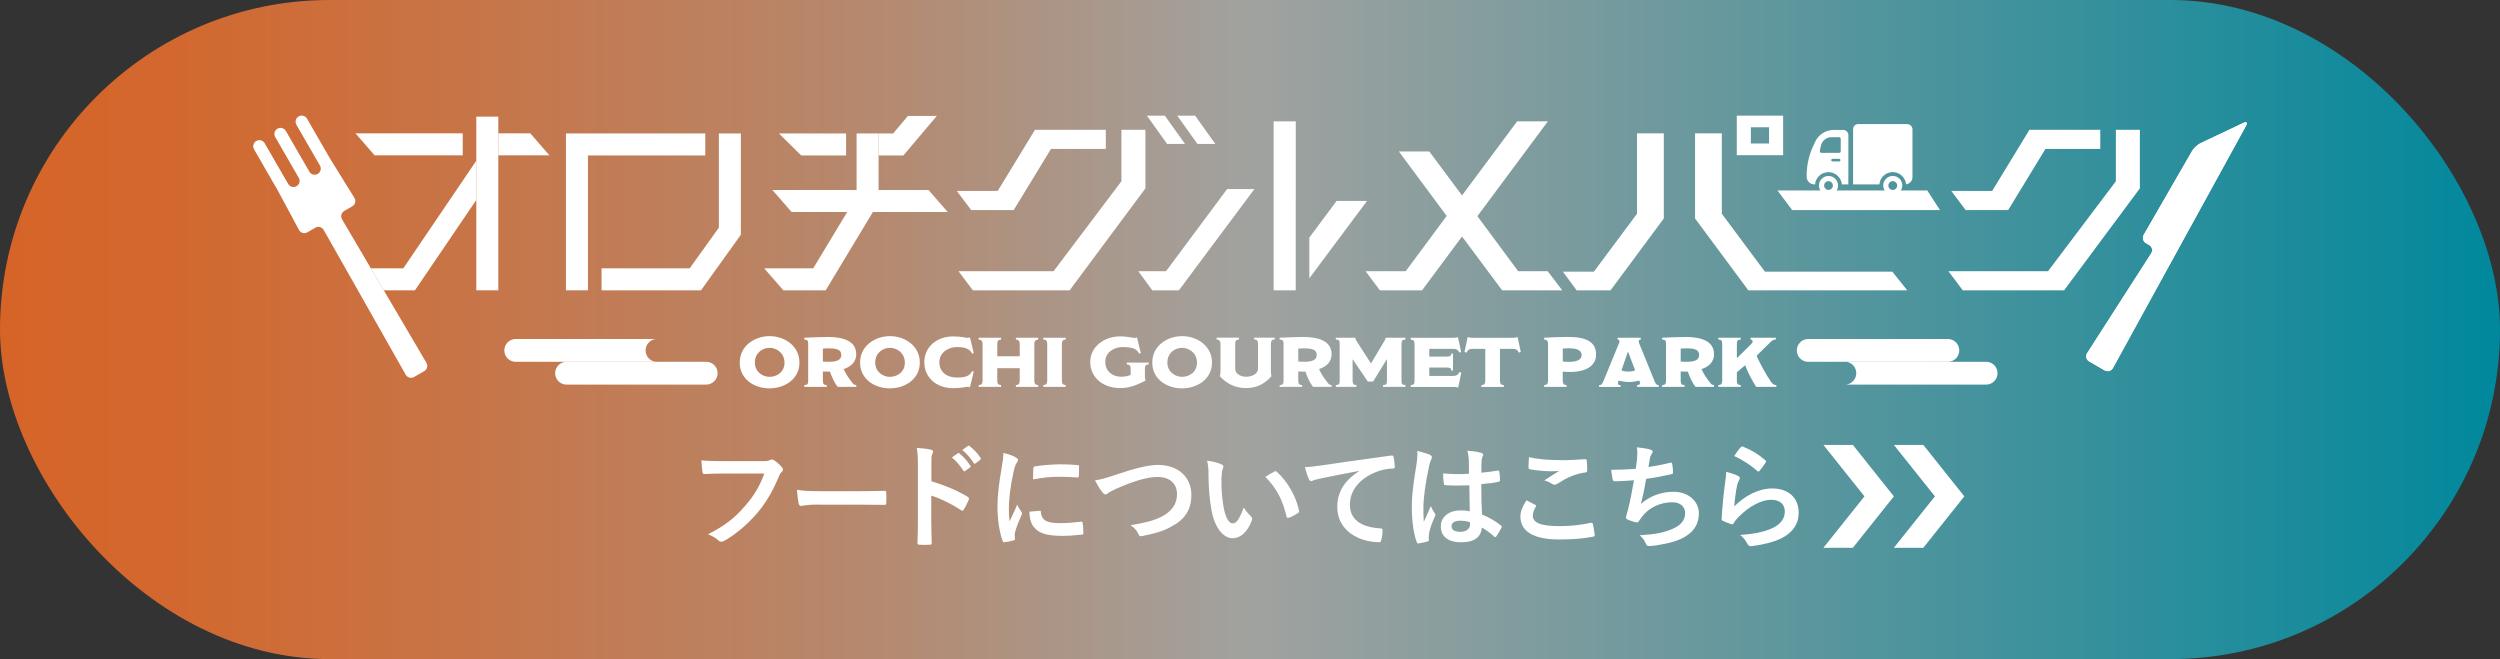 <?xml version="1.0" encoding="UTF-8"?><svg id="_レイヤー_2" xmlns="http://www.w3.org/2000/svg" xmlns:xlink="http://www.w3.org/1999/xlink" viewBox="0 0 550 145"><rect x="0" y="0" width="550" height="145" fill="#333333" stroke="none"/><defs><style>.cls-1{fill:url(#_新規グラデーションスウォッチ_5);}.cls-2{fill:#fff;}</style><linearGradient id="_新規グラデーションスウォッチ_5" x1="0" y1="72.5" x2="550" y2="72.5" gradientUnits="userSpaceOnUse"><stop offset="0" stop-color="#d66427"/><stop offset=".07" stop-color="#d2682f"/><stop offset=".19" stop-color="#c77548"/><stop offset=".35" stop-color="#b5896f"/><stop offset=".5" stop-color="#a1a29f"/><stop offset=".61" stop-color="#809c9e"/><stop offset=".86" stop-color="#2e8f9c"/><stop offset="1" stop-color="#00889c"/></linearGradient></defs><g id="_オブジェクト"><rect class="cls-1" x="0" y="0" width="550" height="145" rx="72.5" ry="72.5"/><rect class="cls-2" x="104.79" y="25.66" width="4.84" height="38.21"/><polygon class="cls-2" points="78.2 29.33 82.42 34.18 101.8 34.18 101.8 29.33 78.2 29.33"/><polygon class="cls-2" points="116.66 29.33 109.64 29.33 109.64 34.18 120.88 34.18 116.66 29.33"/><polygon class="cls-2" points="104.79 35.36 88.73 59.03 81.58 59.03 84.43 63.87 91.29 63.87 104.79 43.99 104.79 35.36"/><polygon class="cls-2" points="204.27 41.8 169.93 41.8 174.15 46.64 208.49 46.64 204.27 41.8"/><polygon class="cls-2" points="171.37 29.36 176.27 34.2 186.14 34.2 186.14 29.36 171.37 29.36"/><polygon class="cls-2" points="199.75 25.5 196.49 29.36 193.29 29.36 193.29 34.2 198.74 34.2 206.1 25.5 199.75 25.5"/><polygon class="cls-2" points="155.16 29.36 124.51 29.36 124.51 63.87 129.35 63.87 129.35 34.2 155.16 34.2 155.16 29.36"/><polygon class="cls-2" points="158.15 29.36 158.15 50.08 151.73 59.03 132.34 59.03 132.34 63.87 154.22 63.87 162.99 51.64 162.99 29.36 158.15 29.36"/><rect class="cls-2" x="188.45" y="29.36" width="4.84" height="12.44"/><polygon class="cls-2" points="186.38 46.64 178.91 59.03 168.12 59.03 172.34 63.87 181.65 63.87 192.04 46.64 186.38 46.64"/><polygon class="cls-2" points="256.76 31.66 252.32 25.44 256.26 25.44 260.7 31.66 256.76 31.66"/><polygon class="cls-2" points="263.43 31.66 258.99 25.44 262.92 25.44 267.37 31.66 263.43 31.66"/><polygon class="cls-2" points="251.99 28.55 251.99 41.44 235.32 63.87 214.03 63.87 210.87 59.66 231.79 59.66 246.71 39.88 246.71 28.55 251.99 28.55"/><polygon class="cls-2" points="321.77 51.86 312.85 63.87 303.58 63.87 300.42 59.66 309.26 59.66 318.39 47.34 321.77 42.82 333.77 26.7 340.53 26.7 325.15 47.39 321.77 51.86"/><polygon class="cls-2" points="319.4 49.03 307.75 33.32 314.44 33.32 322.78 44.52 326.16 49.09 333.99 59.66 340.49 59.66 343.69 63.87 330.47 63.87 322.78 53.55 319.4 49.03"/><polygon class="cls-2" points="243.28 32.76 231.22 32.76 223.02 46.21 213.66 46.21 210.5 42 219.5 42 227.7 28.55 243.28 28.55 243.28 32.76"/><polygon class="cls-2" points="256.53 59.66 250.42 59.66 253.51 63.87 259.36 63.87 275.97 41.59 269.97 41.59 256.53 59.66"/><polygon class="cls-2" points="288.05 61.23 300.74 44.21 294.05 44.21 288.05 52.27 288.05 61.23"/><polygon class="cls-2" points="285.06 43.38 285.07 43.38 285.07 26.7 280.2 26.7 280.2 63.87 285.06 63.87 285.06 43.38"/><path class="cls-2" d="M169.29,85.44c-3.27,0-6.55-1.96-6.55-5.67s3.3-5.82,6.58-5.82,6.56,2.15,6.56,5.82-3.3,5.67-6.59,5.67ZM169.31,76.52c-1.58,0-3.24,1.13-3.24,3.24s1.78,3.15,3.23,3.15,3.29-.94,3.29-3.12-1.82-3.27-3.27-3.27Z"/><path class="cls-2" d="M184.28,85.11c-.7-.85-1.33-2.27-1.68-3.35l-1.57-.03v2.07c0,.7.28.91.85.91v.4h-4.93v-.4c.63,0,.85-.2.85-.91v-8.23c0-.59-.17-.87-.85-.87v-.4c1.2-.06,3.95-.17,5.17-.17,3.38,0,6.25.88,6.25,3.8,0,1.59-1.02,2.7-2.76,3.26.48,1.13,1.11,1.99,1.92,3.04.22.26.4.48.85.48v.4h-4.09ZM182.34,76.63c-.45,0-.96.03-1.31.05v2.86c.39.05.94.05,1.36.05,1.68,0,2.7-.37,2.7-1.5s-.93-1.45-2.75-1.45Z"/><path class="cls-2" d="M195.77,85.44c-3.27,0-6.55-1.96-6.55-5.67s3.3-5.82,6.58-5.82,6.56,2.15,6.56,5.82-3.3,5.67-6.59,5.67ZM195.79,76.52c-1.58,0-3.24,1.13-3.24,3.24s1.78,3.15,3.23,3.15,3.29-.94,3.29-3.12-1.82-3.27-3.27-3.27Z"/><path class="cls-2" d="M213.39,85.2c-.11-.05-.29-.11-.51-.11-.25,0-1.51.31-3.2.31-3.72,0-6.33-2.38-6.33-5.71s2.69-5.68,6.33-5.68c1.82,0,2.78.32,3.21.32.22,0,.42-.06.51-.11l.82,3.44-.36.14c-.45-.97-1.41-1.45-3.32-1.45s-3.88,1.19-3.88,3.37c0,2.05,1.58,3.34,3.88,3.34,1.91,0,2.86-.4,3.32-1.42l.36.12-.83,3.44Z"/><path class="cls-2" d="M223.49,85.11v-.4c.59,0,.85-.29.85-.91v-2.8h-4.94v2.8c0,.62.25.91.85.91v.4h-4.94v-.4c.59,0,.85-.29.85-.91v-8.17c0-.63-.32-.93-.87-.93v-.4h4.96v.4c-.53,0-.85.28-.85.93v2.75h4.94v-2.75c0-.6-.29-.93-.85-.93v-.4h4.91v.4c-.51,0-.85.32-.85.93v8.17c0,.62.29.91.85.91v.4h-4.91Z"/><path class="cls-2" d="M229.54,85.11v-.4c.59,0,.85-.29.85-.91v-8.17c0-.62-.28-.93-.85-.93v-.4h4.93v.4c-.59,0-.85.29-.85.93v8.17c0,.62.25.91.85.91v.4h-4.93Z"/><path class="cls-2" d="M251.88,81.1v1.92c0,.17.03.46.17.69-.43.2-1.14.6-2.05.96-.97.39-2.18.71-3.51.71-3.89,0-6.64-2.38-6.64-5.74s3.07-5.64,6.61-5.64c1.51,0,2.76.34,3.01.34.22,0,.46-.02.66-.11l.85,3.46-.36.11c-.49-.96-1.22-1.45-3.78-1.45-1.53,0-3.68,1.02-3.68,3.26s1.78,3.27,3.46,3.27c.91,0,1.67-.17,2.12-.4v-1.37c0-.68-.31-.94-.85-.94v-.4h4.83v.4c-.57,0-.85.26-.85.94Z"/><path class="cls-2" d="M260.05,85.44c-3.27,0-6.55-1.96-6.55-5.67s3.3-5.82,6.58-5.82,6.56,2.15,6.56,5.82-3.3,5.67-6.59,5.67ZM260.06,76.52c-1.58,0-3.24,1.13-3.24,3.24s1.78,3.15,3.23,3.15,3.29-.94,3.29-3.12-1.82-3.27-3.27-3.27Z"/><path class="cls-2" d="M279.6,75.61v6.02c0,.63.05.9.15,1.11-1.24,1.41-3,2.64-5.62,2.64s-4.46-1.16-5.79-2.64c.12-.23.17-.49.17-1.11v-6.01c0-.66-.39-.93-.85-.93v-.4h4.93v.4c-.6,0-.85.28-.85.93v5.51c0,1.07,1.17,1.75,2.39,1.75s2.63-.57,2.63-1.78v-5.5c0-.65-.28-.93-.85-.93v-.39h4.54v.39c-.57,0-.85.28-.85.93Z"/><path class="cls-2" d="M288.87,85.11c-.69-.85-1.33-2.27-1.68-3.35l-1.58-.03v2.07c0,.7.28.91.85.91v.4h-4.93v-.4c.63,0,.85-.2.85-.91v-8.23c0-.59-.17-.87-.85-.87v-.4c1.2-.06,3.95-.17,5.17-.17,3.38,0,6.25.88,6.25,3.8,0,1.59-1.02,2.7-2.76,3.26.48,1.13,1.11,1.99,1.91,3.04.22.26.4.48.85.48v.4h-4.09ZM286.93,76.63c-.45,0-.96.03-1.31.05v2.86c.39.05.94.05,1.36.05,1.68,0,2.7-.37,2.7-1.5s-.93-1.45-2.75-1.45Z"/><path class="cls-2" d="M304.28,85.11v-.4c.65,0,.85-.19.85-.91v-4.77h-.02l-3.03,4.91h-1.16l-3.3-4.85h-.05v4.71c0,.66.23.91.85.91v.4h-4.54v-.4c.63,0,.85-.2.85-.91v-8.19c0-.69-.15-.91-.85-.91v-.4h4.29c.02.2.11.48.28.74l3.15,4.9h.03l2.92-4.9c.15-.26.28-.52.29-.74h4.36v.4c-.6,0-.87.22-.87.91v8.19c0,.68.22.91.87.91v.4h-4.93Z"/><path class="cls-2" d="M320.79,85.27c-.25-.09-.6-.15-.88-.15h-9.56v-.4c.6,0,.85-.23.85-.93v-8.15c0-.66-.29-.93-.85-.93v-.4h9.47c.4,0,.71-.05.93-.12l.7,3.24-.39.14c-.26-.56-.63-.82-1.25-.82h-5.37v1.7h3.92c.66,0,.91-.2.91-.65h.39v3.71h-.39c0-.45-.23-.65-.91-.65h-3.92v1.84h5.34c.65,0,1.05-.29,1.31-.86l.4.14-.69,3.3Z"/><path class="cls-2" d="M334.16,77.58c-.26-.59-.65-.83-1.27-.83h-2.9v7.06c0,.62.31.91.85.91v.4h-4.93v-.4c.6,0,.85-.28.85-.91v-7.06h-2.87c-.65,0-1.02.26-1.28.85l-.42-.17.7-3.27c.25.09.57.15.94.15h9.11c.37,0,.68-.06.93-.15l.7,3.27-.4.15Z"/><path class="cls-2" d="M345.38,81.82c-.37,0-1.08,0-1.58-.06v1.98c0,.71.26.97.85.97v.4h-4.93v-.4c.56,0,.85-.25.85-.94v-8.14c0-.63-.26-.93-.85-.93v-.4c1.48-.09,3.6-.18,5.2-.18,4.08,0,6.22,1.1,6.22,3.86,0,2.49-2.16,3.85-5.78,3.85ZM345.15,76.62c-.36,0-.85.02-1.34.05v2.87c.42.05,1.11.06,1.39.06,1.31,0,2.75-.25,2.75-1.51s-1.56-1.47-2.79-1.47Z"/><path class="cls-2" d="M360.16,85.11v-.4c.42,0,.65-.14.65-.4,0-.14-.03-.26-.11-.43l-.08-.15c-.69.17-1.48.31-2.22.31-.79,0-1.67-.15-2.32-.31l-.06.2c-.05.19-.08.34-.08.45,0,.26.2.34.57.34v.4h-4.7v-.4c.51,0,.66-.19.91-.79l3.38-8.22c.12-.28.19-.48.19-.59,0-.28-.14-.42-.42-.42v-.4h5.1v.4c-.29,0-.45.15-.45.42,0,.17.11.45.17.6l3.35,8.22c.26.62.45.77.88.77v.4h-4.77ZM358.17,77.37h-.03l-1.42,4.12c.45.15.85.25,1.5.25.59,0,1.1-.09,1.51-.26l-1.56-4.11Z"/><path class="cls-2" d="M373.01,85.11c-.69-.85-1.33-2.27-1.68-3.35l-1.58-.03v2.07c0,.7.28.91.85.91v.4h-4.93v-.4c.63,0,.85-.2.85-.91v-8.23c0-.59-.17-.87-.85-.87v-.4c1.2-.06,3.95-.17,5.17-.17,3.38,0,6.25.88,6.25,3.8,0,1.59-1.02,2.7-2.76,3.26.48,1.13,1.11,1.99,1.91,3.04.22.26.4.48.85.48v.4h-4.09ZM371.06,76.63c-.45,0-.96.03-1.31.05v2.86c.39.05.94.05,1.36.05,1.68,0,2.7-.37,2.7-1.5s-.93-1.45-2.75-1.45Z"/><path class="cls-2" d="M386.35,85.11c-.91-1.47-1.75-2.98-2.42-4.76l-1.82,1.56v1.87c0,.73.31.93.85.93v.4h-4.93v-.4c.59,0,.85-.25.85-.93v-8.15c0-.69-.22-.93-.85-.93v-.4h4.93v.4c-.6,0-.85.25-.85.93v3.09h.09l3.09-3.06c.19-.19.29-.36.29-.54,0-.22-.14-.43-.46-.43v-.39h5.57v.39c-.48,0-.79.18-1.24.63l-2.98,2.92c.46,1.3,2.19,4.43,3.14,5.73.46.65.83.74,1.19.74v.4h-4.45Z"/><path class="cls-2" d="M72.72,35.08l-1.18-2.04-.74-1.29-3.26-5.65c-.37-.64-1.2-.86-1.84-.49-.64.37-.86,1.2-.49,1.84l1.91,3.31,2.09,3.62,1.18,2.04c.37.64.15,1.47-.49,1.84-.64.37-1.47.15-1.84-.49l-1.18-2.04-2.09-3.62-1.91-3.31c-.37-.64-1.2-.86-1.84-.49-.64.37-.86,1.2-.49,1.84l1.91,3.31,2.09,3.62,1.18,2.04c.37.64.15,1.47-.49,1.84s-1.47.15-1.84-.49l-1.18-2.04-2.09-3.62-1.91-3.31c-.37-.64-1.2-.86-1.84-.49-.64.37-.86,1.2-.49,1.84l3.26,5.65.74,1.29,1.18,2.04,4.72,8.78c.36.65,1.17.88,1.81.51l1.78-1.03c.64-.37,1.47-.15,1.83.5l18.05,31.85c.37.65,1.19.87,1.83.5l2.24-1.29c.64-.37.86-1.2.48-1.84l-18.56-31.56c-.38-.64-.16-1.46.48-1.84l1.78-1.03c.64-.37.85-1.19.47-1.83l-5.25-8.47Z"/><path class="cls-2" d="M484.15,31.48c-.67.32-1.52,1.1-1.89,1.74l-10.64,18.44c-.37.64-.15,1.47.49,1.84l.72.42c.64.37.84,1.18.44,1.81l-14.1,21.97c-.4.62-.2,1.44.44,1.81l3.41,1.97c.64.37,1.46.14,1.82-.51l29.31-53.35c.36-.65.1-.92-.57-.6l-9.42,4.46Z"/><path class="cls-2" d="M484.15,31.48c-.67.32-1.52,1.1-1.89,1.74l-10.64,18.44c-.37.64-.15,1.47.49,1.84l.72.42c.64.37.84,1.18.44,1.81l-14.1,21.97c-.4.62-.2,1.44.44,1.81l3.41,1.97c.64.37,1.46.14,1.82-.51l29.31-53.35c.36-.65.1-.92-.57-.6l-9.42,4.46Z"/><polygon class="cls-2" points="350.65 59.77 360.14 47.03 360.14 29.33 366.04 29.33 366.04 48.06 354.32 63.87 346.86 63.87 343.84 59.77 350.65 59.77"/><path class="cls-2" d="M382.09,25.44v8.7h10.2v-8.7h-10.2ZM389.19,31.57h-4v-3.57h4v3.57Z"/><path class="cls-2" d="M391.04,41.9h32.96s2.79,4.31,2.79,4.31h-32.51s-3.24-4.31-3.24-4.31Z"/><polygon class="cls-2" points="416.31 59.77 419.59 63.87 384.63 63.87 372.91 48.06 372.91 29.33 378.8 29.33 378.8 47.03 388.29 59.77 416.31 59.77"/><polygon class="cls-2" points="470.77 28.55 470.77 41.44 454.1 63.87 431.81 63.87 428.65 59.66 450.57 59.66 465.49 39.88 465.49 28.55 470.77 28.55"/><polygon class="cls-2" points="462.06 32.76 450 32.76 441.8 46.21 432.44 46.21 429.28 42 438.28 42 446.48 28.55 462.06 28.55 462.06 32.76"/><path class="cls-2" d="M406.64,38.54v-8.82c0-.62-.51-1.13-1.13-1.13h-2.11c-1.75,0-3.34,1.02-4.07,2.61l-.47,1.02c-.43.93-.76,1.9-.99,2.89-.26,1.12-.4,2.28-.4,3.44v.35c0,.92.75,1.67,1.67,1.67h.17c.13-1.51,1.4-2.7,2.95-2.7.79,0,1.53.31,2.09.87.5.5.8,1.14.86,1.83h1.42v-2.02ZM404.61,35.52h-1.45c-.16,0-.29-.13-.29-.29s.13-.29.29-.29h1.45c.16,0,.29.13.29.29s-.13.29-.29.29ZM404.97,33.25c0,.21-.16.38-.36.38h-3.89c-.13,0-.25-.07-.32-.18-.07-.11-.07-.24-.02-.36l.19-.94c.24-1.15,1.21-1.97,2.32-1.97h1.71c.2,0,.36.17.36.38v2.68Z"/><path class="cls-2" d="M403.76,39.33c-.4-.4-.93-.62-1.49-.62-1.16,0-2.1.94-2.1,2.1s.94,2.1,2.1,2.1,2.1-.94,2.1-2.1c0-.56-.22-1.09-.62-1.49ZM402.27,41.79c-.54,0-.97-.44-.97-.97s.44-.97.97-.97.97.44.97.97-.44.97-.97.97Z"/><path class="cls-2" d="M419.62,27.29h-10.81c-.62,0-1.13.51-1.13,1.13v12.14h5.78c.13-1.51,1.4-2.69,2.94-2.7,1.53,0,2.79,1.18,2.93,2.68.02,0,.03,0,.05,0,.02,0,.04,0,.07-.01.03,0,.06-.01.09-.02.02,0,.04-.01.06-.02.03,0,.06-.02.09-.03.02,0,.04-.01.06-.02.03-.01.06-.03.09-.04.02,0,.03-.02.05-.03.04-.02.07-.04.11-.06,0,0,.02-.01.03-.02.04-.03.08-.06.12-.09.01,0,.02-.02.03-.03.03-.02.05-.05.08-.07.01-.01.03-.03.04-.04.02-.02.04-.05.06-.07.01-.02.03-.03.04-.05.02-.02.04-.05.05-.07.01-.02.02-.04.04-.05.02-.02.03-.05.05-.08.01-.02.02-.04.03-.06.01-.03.03-.05.04-.08,0-.02.02-.04.03-.06.01-.03.02-.06.03-.09,0-.02.01-.04.02-.06,0-.03.02-.06.02-.09,0-.02.01-.04.01-.06,0-.04.01-.07.02-.11,0-.02,0-.03,0-.05,0-.05,0-.11,0-.16v-10.47c0-.62-.51-1.13-1.13-1.13Z"/><path class="cls-2" d="M416.41,38.71c-1.16,0-2.1.94-2.1,2.1s.94,2.1,2.1,2.1,2.1-.94,2.1-2.1-.94-2.1-2.1-2.1ZM416.41,41.79c-.54,0-.97-.44-.97-.97s.44-.97.97-.97.97.44.97.97-.44.97-.97.97Z"/><path class="cls-2" d="M155.36,79.59h-30.72c-1.38,0-2.51,1.12-2.51,2.51s1.12,2.51,2.51,2.51h30.72c1.38,0,2.51-1.12,2.51-2.51s-1.12-2.51-2.51-2.51Z"/><path class="cls-2" d="M142.03,77.09h0c0-1.31,1-2.39,2.28-2.51h-30.85c-1.38,0-2.51,1.12-2.51,2.51s1.12,2.51,2.51,2.51c0,0,30.77,0,30.85,0-1.28-.12-2.28-1.2-2.28-2.51Z"/><path class="cls-2" d="M428.53,74.58h-30.72c-1.38,0-2.51,1.12-2.51,2.51s1.12,2.51,2.51,2.51h30.72c1.38,0,2.51-1.12,2.51-2.51s-1.12-2.51-2.51-2.51Z"/><path class="cls-2" d="M408.38,82.1h0c0,1.31-1,2.39-2.28,2.51h30.85c1.38,0,2.51-1.12,2.51-2.51s-1.12-2.51-2.51-2.51c0,0-30.77,0-30.85,0,1.28.12,2.28,1.2,2.28,2.51Z"/><path class="cls-2" d="M159.12,104.17c-1.62,0-3.05.07-4.12.12-.32.02-.42-.15-.47-.5-.08-.5-.17-1.8-.22-2.52,1.12.12,2.45.18,4.8.18h8.92c.75,0,1.02-.05,1.37-.25.12-.07.25-.1.38-.1.15,0,.3.05.47.12.68.42,1.35,1.05,1.83,1.65.12.15.17.27.17.43,0,.22-.12.42-.35.62-.23.22-.35.47-.58.97-1.22,2.95-2.75,5.7-4.85,8.12-2.15,2.45-4.57,4.52-7.1,5.95-.22.15-.45.22-.67.22-.2,0-.42-.07-.62-.27-.57-.55-1.4-1-2.32-1.37,3.65-1.85,5.87-3.57,8.17-6.25,1.95-2.22,3.22-4.35,4.22-7.12h-9.02Z"/><path class="cls-2" d="M179.95,111c-2.47,0-3.42.3-3.67.3-.3,0-.5-.15-.58-.52-.12-.57-.27-1.75-.38-3.02,1.62.25,2.88.3,5.4.3h8.05c1.9,0,3.82-.05,5.75-.07.38-.03.45.05.45.35.05.75.05,1.6,0,2.35,0,.3-.1.4-.45.38-1.87-.03-3.72-.05-5.57-.05h-9Z"/><path class="cls-2" d="M204.9,105.87c3.05.95,5.47,1.92,7.95,3.4.28.15.4.32.28.65-.33.82-.73,1.6-1.08,2.17-.1.17-.2.27-.33.27-.07,0-.17-.03-.27-.12-2.3-1.47-4.55-2.57-6.57-3.2v5.52c0,1.62.05,3.1.1,4.9.03.3-.1.38-.45.38-.72.05-1.5.05-2.22,0-.35,0-.47-.07-.47-.38.08-1.85.1-3.32.1-4.92v-12.3c0-1.87-.08-2.7-.25-3.7,1.15.07,2.4.2,3.12.4.35.07.47.23.47.43,0,.15-.08.35-.2.57-.17.32-.17.95-.17,2.35v3.57ZM210.73,99.72c.12-.1.22-.07.37.05.78.6,1.67,1.6,2.38,2.67.1.15.1.27-.08.4l-1.05.77c-.17.12-.3.1-.42-.08-.75-1.15-1.55-2.1-2.52-2.9l1.33-.92ZM212.95,98.1c.15-.1.23-.07.38.05.92.7,1.83,1.7,2.38,2.57.1.15.12.3-.08.45l-1,.77c-.2.15-.33.08-.42-.07-.67-1.07-1.47-2.02-2.5-2.87l1.25-.9Z"/><path class="cls-2" d="M223.4,100.6c.42.23.57.38.57.6,0,.18-.05.25-.37.75-.25.45-.38.8-.6,1.77-.7,3.1-1.05,6.17-1.05,8.07,0,1.22.05,2.05.15,2.92.52-1.15.97-1.97,1.7-3.72.2.62.53,1.02.88,1.57.08.12.17.27.17.37,0,.18-.05.28-.12.4-.57,1.3-1.05,2.37-1.42,3.77-.05.15-.07.42-.07.77,0,.3.05.5.05.7,0,.18-.1.27-.33.32-.62.18-1.32.32-2.05.4-.17.02-.27-.1-.32-.27-.7-1.75-1.15-4.92-1.15-7.45,0-2.25.28-4.97.85-8.2.32-1.85.45-2.67.45-3.72,1.12.27,1.92.52,2.67.92ZM228.75,112.37c.2-.03.25.1.25.37.15,1.72,1.35,2.35,4.07,2.35,1.87,0,3.1-.12,4.77-.32.25-.03.3,0,.35.32.08.52.15,1.5.15,2.15,0,.3,0,.32-.42.38-1.7.2-2.9.27-4.07.27-3.7,0-5.42-.6-6.5-2.07-.62-.8-.88-2.07-.88-3.25l2.27-.2ZM227.35,103.02c.02-.3.1-.37.35-.42,1.47-.27,4.27-.45,5.42-.45,1.5,0,2.65.05,3.7.15.52.02.57.07.57.32,0,.75,0,1.42-.05,2.12-.03.23-.1.32-.33.3-1.5-.1-2.8-.15-4.07-.15-1.67,0-3.3.15-5.67.57.02-1.4.02-2.02.08-2.45Z"/><path class="cls-2" d="M245.75,104.35c3.85-1.3,6.97-2.07,9-2.07,4.47,0,7.35,2.7,7.35,6.62,0,3.27-1.42,5.35-4.4,6.95-2.1,1.17-4.05,1.57-6.35,2.07-.5.1-.7.07-.88-.4-.3-.7-.92-1.45-1.75-1.97,3.3-.55,5.07-1.02,6.77-1.85,2.12-1.07,3.45-2.67,3.45-4.97s-1.52-3.8-4.3-3.8c-2.25,0-5.22.9-9.02,2.57-.8.4-1.42.67-1.72.9-.35.3-.55.38-.67.38-.25,0-.45-.15-.73-.52-.45-.55-1.07-1.52-1.6-2.6,1.1-.12,2.03-.35,4.85-1.3Z"/><path class="cls-2" d="M268.75,102.17c.22.1.4.27.4.45,0,.15-.07.4-.2.7-.1.3-.23,1.37-.23,2.45,0,1.6.05,3.4.45,5.7.35,1.97,1,3.67,2.05,3.67.8,0,1.42-.87,2.4-3.47.55.87,1.1,1.45,1.6,1.92.3.27.3.57.17.92-.95,2.55-2.5,3.9-4.25,3.9-1.95,0-4-2.3-4.67-6.52-.4-2.37-.6-4.97-.6-7.27,0-1.37-.05-2.12-.3-3.27,1.2.15,2.42.45,3.17.82ZM280.34,103.75c.1-.05.2-.1.28-.1.1,0,.17.05.27.15,2.27,1.97,4.27,5.42,4.9,8.55.08.32-.08.43-.28.55-.65.42-1.27.77-1.95,1-.3.1-.47.02-.52-.27-.85-3.57-2.12-6.17-4.67-8.72.95-.6,1.58-.95,1.97-1.15Z"/><path class="cls-2" d="M298.99,103.6c-3.05.57-5.72,1.1-8.4,1.65-.95.22-1.2.27-1.58.4-.17.07-.35.2-.55.2-.17,0-.38-.15-.47-.38-.33-.67-.6-1.55-.92-2.7,1.27-.05,2.02-.15,3.97-.43,3.07-.45,8.57-1.27,15.02-2.12.38-.05.5.1.53.28.12.57.25,1.5.27,2.2,0,.3-.15.37-.47.37-1.17.07-1.97.2-3.05.55-4.25,1.45-6.37,4.37-6.37,7.37,0,3.22,2.3,4.97,6.65,5.25.4,0,.55.1.55.37,0,.65-.1,1.52-.28,2.15-.07.37-.17.52-.47.52-4.4,0-9.22-2.52-9.22-7.72,0-3.55,1.77-5.95,4.8-7.92v-.05Z"/><path class="cls-2" d="M314.65,100.1c.27.15.37.3.37.5,0,.18-.07.35-.17.55-.17.3-.27.65-.45,1.37-.83,3.77-1.25,7.27-1.25,9.1,0,1,0,2.15.08,3.2.5-1.15,1.02-2.22,1.55-3.47.35.8.55,1.15.87,1.57.1.12.15.22.15.35s-.05.25-.15.4c-.87,1.97-1.17,3.07-1.27,3.8-.1.7-.05,1.07-.03,1.32.03.18-.07.25-.3.32-.47.18-1.2.32-1.87.42-.28.08-.38.05-.5-.3-.7-1.77-1.08-4.75-1.08-7.62,0-2.4.2-4.4,1.03-9.47.12-.87.27-1.95.17-2.95,1,.25,2.35.65,2.85.9ZM323.25,106.77c-1.7.05-3.45.1-5.15-.03-.33,0-.43-.07-.45-.32-.1-.6-.17-1.5-.17-2.27,1.87.18,3.82.2,5.7.07,0-.9-.03-1.7-.03-2.62-.02-.9-.1-1.55-.32-2.45,1.45.12,2.2.23,3.02.48.27.07.45.2.45.42,0,.12-.05.2-.15.42-.1.23-.17.55-.2.87-.05.85-.05,1.5-.05,2.65,1.17-.1,2.47-.27,3.55-.45.3-.07.35.03.4.3.1.45.15,1.25.15,1.77,0,.22-.1.35-.27.37-.9.22-2.55.43-3.85.52,0,2.8.05,4.55.17,6.7,1.47.6,2.75,1.3,4.15,2.4.22.15.25.22.12.5-.33.65-.72,1.35-1.15,1.92-.08.1-.15.15-.23.15s-.15-.05-.22-.12c-.78-.72-1.6-1.35-2.7-2-.2,2.1-1.62,3.25-4.57,3.25s-4.47-1.35-4.47-3.5,1.85-3.52,4.37-3.52c.65,0,1.4.07,2,.2-.05-1.92-.08-3.75-.1-5.72ZM321.22,114.55c-1.17,0-1.88.43-1.88,1.2s.55,1.25,2.02,1.25c1.25,0,2.05-.72,2.05-1.62,0-.18,0-.3-.03-.5-.8-.25-1.47-.32-2.17-.32Z"/><path class="cls-2" d="M337.74,111.05c.23.12.25.25.12.45-.38.57-.65,1.4-.65,1.9,0,1.57,1.62,2.35,5.92,2.35,2.42,0,4.72-.27,6.77-.72.35-.07.48,0,.53.23.12.47.35,1.82.4,2.45.03.22-.12.32-.42.37-2.32.43-4.27.6-7.45.6-5.6,0-8.47-1.8-8.47-5.05,0-1.02.38-2.1,1.33-3.57.65.32,1.27.65,1.92,1ZM343.39,101.25c1.83,0,3.7-.12,5.3-.23.25-.02.35.08.38.28.08.57.12,1.27.12,2.12,0,.35-.12.5-.42.52-2.37.35-4.1,1.17-6.12,2.47-.2.15-.42.22-.62.22-.17,0-.35-.05-.53-.15-.5-.32-1.02-.6-1.75-.8,1.3-.85,2.4-1.55,3.27-2.07-.55.07-1.33.07-2.05.07-.95,0-2.97-.18-4.37-.43-.22-.05-.33-.15-.33-.45,0-.6.05-1.32.1-2.22,1.9.45,4.3.65,7.02.65Z"/><path class="cls-2" d="M360.15,100.82c.1-1.1.08-1.75-.05-2.42,1.42.15,2.35.32,3,.52.33.1.5.25.5.45,0,.12-.1.3-.17.4-.17.22-.38.65-.42.92-.12.67-.22,1.17-.35,2.05,1.25-.17,3.3-.55,4.7-.92.35-.1.47-.07.53.25.1.57.17,1.25.17,1.85,0,.27-.08.35-.3.4-2.15.47-3.5.75-5.6,1.02-.35,2.07-.7,3.75-1.15,5.5,1.95-1.7,4.45-2.65,7.17-2.65,3.32,0,5.57,2.15,5.57,4.72,0,2.2-.92,3.82-2.85,5.05-1.5.97-3.65,1.57-6.37,2-.62.1-1.22.17-1.85.17-.25,0-.42-.12-.62-.6-.4-.82-.77-1.3-1.35-1.77,3.65-.23,5.17-.55,7.17-1.37,1.92-.8,2.85-1.95,2.85-3.52,0-1.3-.95-2.37-2.85-2.37-2.7,0-5.17,1.25-6.57,3.1-.22.32-.47.62-.7.95-.17.3-.25.4-.47.38-.55-.05-1.38-.32-1.88-.55-.4-.18-.55-.27-.55-.5,0-.1.03-.27.1-.5.12-.43.23-.8.33-1.17.55-2.2.9-4.05,1.33-6.55-1.35.1-2.92.22-4.2.22-.28,0-.42-.12-.47-.35-.08-.3-.25-1.35-.35-2.17,1.95,0,3.5-.07,5.42-.22.12-.87.22-1.7.3-2.3Z"/><path class="cls-2" d="M382.36,104.7c.27.12.4.27.4.47,0,.12-.05.25-.12.37-.22.4-.4.85-.5,1.32-.25,1.27-.5,3.12-.6,4.55,2.3-2.32,5.3-3.95,8.35-3.95,3.65,0,5.82,2.12,5.82,5.35,0,2.72-1.62,4.52-3.77,5.6-1.67.85-4.25,1.45-6.4,1.72-.55.07-.77.05-1-.32-.48-.85-.92-1.52-1.7-2.12,2.8-.18,5.2-.65,6.87-1.4,2.02-.88,2.95-2.17,2.95-3.77,0-1.35-.85-2.57-3-2.57s-4.85,1.42-7.2,3.8c-.45.45-.77.87-1.07,1.37-.15.25-.25.25-.58.18-.58-.2-1.17-.43-1.7-.68-.25-.1-.35-.15-.35-.5.15-2.9.48-5.85.78-8.07.1-.75.22-1.4.22-2.25.97.27,2.02.57,2.6.9ZM382.98,98.38c.12-.12.27-.2.47-.12,1.85.72,3.4,1.67,4.9,2.97.12.1.18.17.18.27,0,.07-.05.17-.12.3-.33.52-.85,1.25-1.28,1.75-.1.12-.2.2-.27.2-.1,0-.17-.05-.3-.17-1.4-1.22-3.07-2.37-5.05-3.25.6-.9,1.07-1.55,1.47-1.95Z"/><polygon class="cls-2" points="401.15 120.51 407.63 120.51 416.65 109.2 407.63 97.88 401.15 97.88 410.18 109.2 401.15 120.51"/><polygon class="cls-2" points="416.65 120.51 423.13 120.51 432.15 109.2 423.13 97.88 416.65 97.88 425.68 109.2 416.65 120.51"/></g></svg>